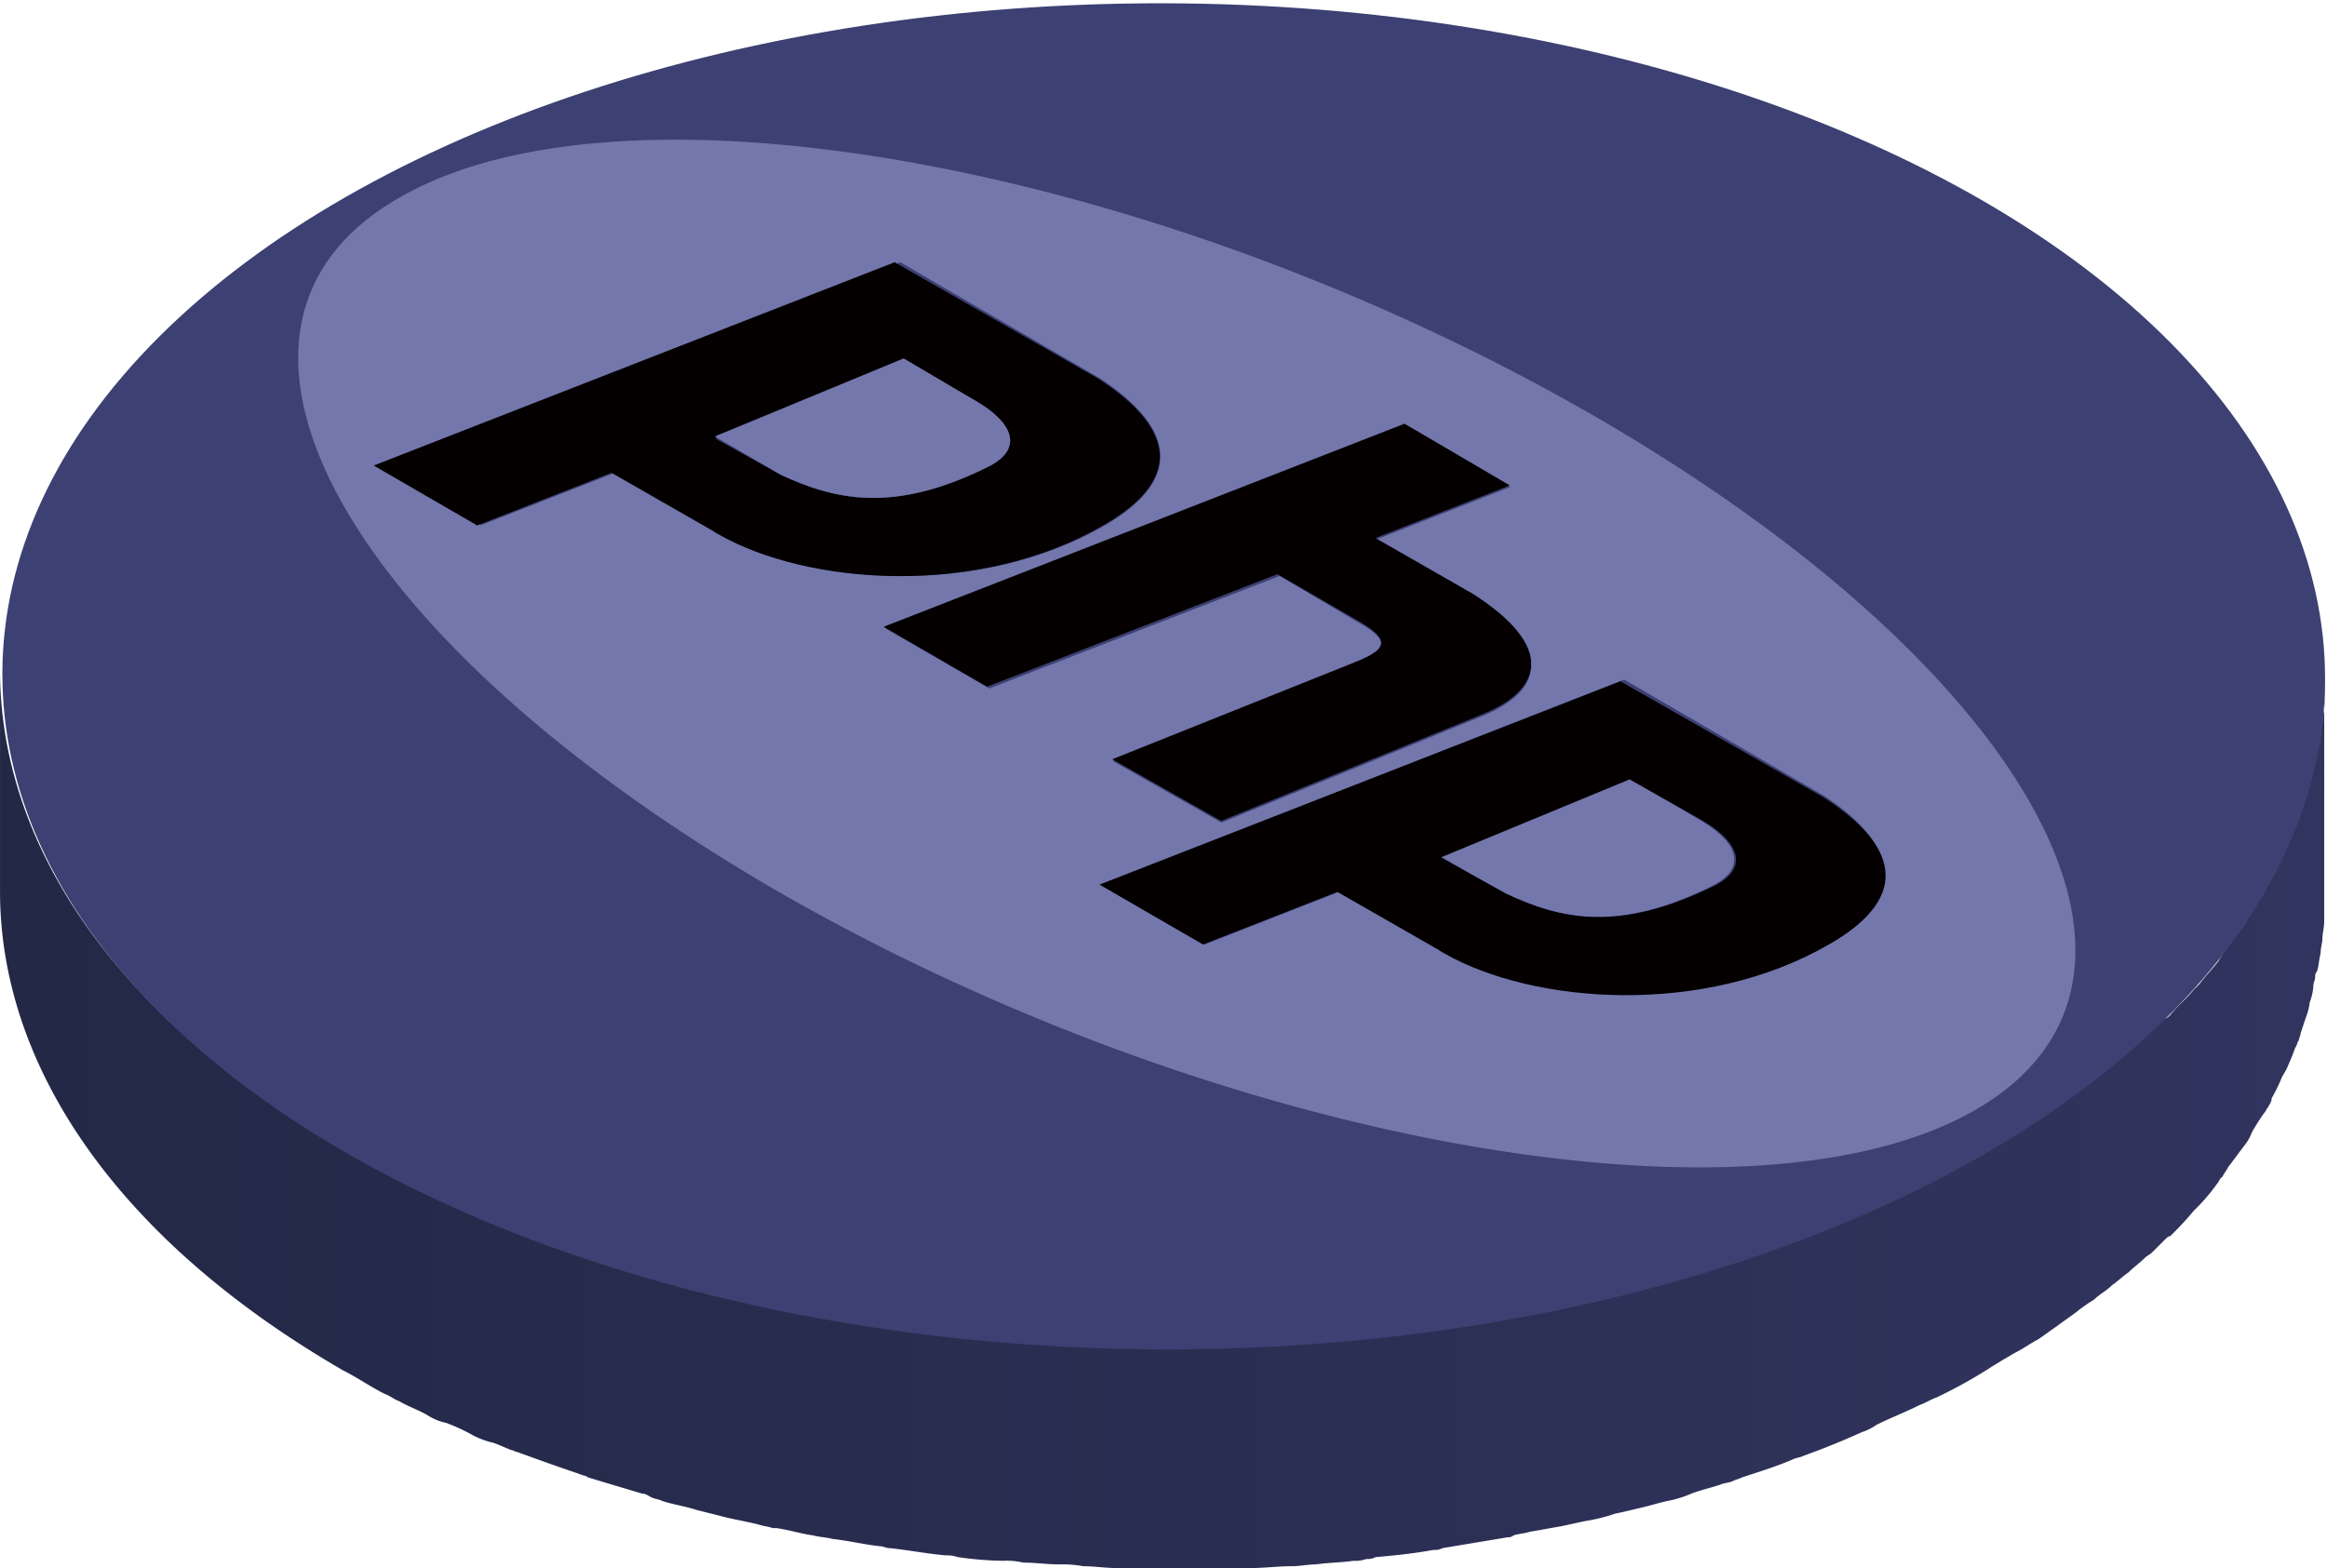 <svg xmlns="http://www.w3.org/2000/svg" xmlns:xlink="http://www.w3.org/1999/xlink" width="116.03" height="78.226" viewBox="0 0 116.03 78.226">
  <defs>
    <style>
      .cls-1 {
        fill: url(#linear-gradient);
      }

      .cls-2 {
        fill: #3c4072;
      }

      .cls-3 {
        fill: #7377ab;
      }

      .cls-4 {
        fill: #040000;
      }
    </style>
    <linearGradient id="linear-gradient" x1="0.001" y1="0.502" x2="1" y2="0.502" gradientUnits="objectBoundingBox">
      <stop offset="0" stop-color="#232846"/>
      <stop offset="1" stop-color="#31345e"/>
    </linearGradient>
  </defs>
  <g id="PHP" transform="translate(0)">
    <g id="Group_16397" data-name="Group 16397" transform="translate(0 0)">
      <g id="Group_16396" data-name="Group 16396">
        <path id="Path_22063" data-name="Path 22063" class="cls-1" d="M221.106,366.648a3.394,3.394,0,0,1-.09.9c0,.271-.09.543-.09.724a3.983,3.983,0,0,1-.181.9c-.09.271-.09.543-.181.724-.09.271-.09.543-.181.814a2.8,2.8,0,0,0-.181.724l-.271.814a6.239,6.239,0,0,1-.271.724,9.384,9.384,0,0,0-.362.9,2.709,2.709,0,0,1-.362.724,8.407,8.407,0,0,0-.452.9c-.09.271-.271.452-.362.724a9.541,9.541,0,0,1-.633,1c-.09.181-.271.452-.362.633l-.814,1.086c-.09.181-.271.362-.362.543-.09.09-.09.181-.181.271-.271.362-.633.724-.9,1.086l-.271.271c-.362.452-.814.814-1.176,1.267-.09.09-.181.181-.271.181-.362.271-.633.633-1,.9-.271.271-.543.452-.814.724-.271.181-.543.452-.814.633-.271.271-.633.452-.9.724a7.826,7.826,0,0,1-.9.633c-.362.271-.633.452-1,.724-.271.181-.633.452-.9.633-.362.181-.724.452-1.086.633l-1.357.814c-.9.543-1.719,1-2.624,1.448-.271.09-.543.271-.814.362a23.144,23.144,0,0,1-2.172,1,2.709,2.709,0,0,0-.724.362,27.634,27.634,0,0,1-2.9,1.176c-.181.09-.362.09-.543.181-.814.271-1.629.633-2.533.9-.362.09-.724.271-1.086.362-.452.181-.9.271-1.448.452-.362.09-.814.271-1.176.362-.452.09-1,.271-1.448.362-.362.091-.814.181-1.176.271-.452.09-1,.271-1.448.362-.362.091-.814.181-1.267.271-.543.09-1,.181-1.538.271a5.3,5.3,0,0,1-1.176.181l-3.257.543a.816.816,0,0,0-.452.09c-1,.091-1.9.271-2.9.362-.362,0-.724.09-1.086.09-.633.09-1.267.09-1.9.181-.362,0-.814.09-1.176.09-.633,0-1.267.091-1.9.091a4.405,4.405,0,0,0-1.086.09h-5.791a9.834,9.834,0,0,1-1.629-.09,5.157,5.157,0,0,1-1.176-.091c-.633,0-1.176-.09-1.81-.09a3.712,3.712,0,0,1-1-.09c-.724-.09-1.448-.09-2.172-.181a1.54,1.54,0,0,1-.633-.09c-.9-.09-1.81-.181-2.8-.362-.181,0-.271-.09-.452-.09-.814-.09-1.538-.271-2.353-.362-.362-.09-.633-.09-1-.181a12.815,12.815,0,0,1-1.81-.362,3.215,3.215,0,0,0-.9-.181c-.633-.181-1.267-.271-1.9-.452l-1.086-.271c-.543-.181-1.176-.271-1.719-.452-.362-.09-.633-.181-1-.271l-2.714-.814c-.181-.09-.362-.09-.452-.181-1-.362-2.081-.724-3.076-1.086a7.094,7.094,0,0,0-1.267-.452c-.362-.09-.633-.271-1-.362a9.128,9.128,0,0,1-1.357-.633,9.389,9.389,0,0,0-.9-.362c-.452-.271-1-.452-1.448-.724-.271-.09-.452-.271-.724-.362a15.467,15.467,0,0,1-2.081-1.176c-11.4-6.605-17.1-15.2-17.1-23.887v11.039c0,8.6,5.7,17.282,17.1,23.887.724.362,1.357.814,2.081,1.176.271.09.452.271.724.362.452.271,1,.452,1.448.724a2.71,2.71,0,0,0,.9.362,9.131,9.131,0,0,1,1.357.633,4.407,4.407,0,0,0,1,.362c.271.09.633.271.9.362.09,0,.181.09.271.09,1,.362,1.991.724,3.076,1.086.181.09.362.09.452.181l2.714.814c.181,0,.271.09.452.181s.362.09.543.181c.543.181,1.176.271,1.719.452l1.086.271c.633.181,1.267.271,1.991.452.271.09.452.09.724.181h.181c.633.09,1.176.271,1.81.362.362.09.633.09,1,.181.814.09,1.538.271,2.353.362.181,0,.271.091.452.091h0c.9.09,1.81.271,2.8.362a1.766,1.766,0,0,1,.633.09,17.57,17.57,0,0,0,2.172.181h.09a3.71,3.71,0,0,1,1,.091c.633,0,1.176.09,1.81.09a5.565,5.565,0,0,1,1.176.09c.543,0,1.086.09,1.629.09h6.786c.633,0,1.267-.09,1.991-.09.362,0,.814-.09,1.176-.09.633-.09,1.267-.09,1.9-.181a1.54,1.54,0,0,0,.633-.09.816.816,0,0,0,.452-.09c1-.09,1.9-.181,2.9-.362a.816.816,0,0,0,.452-.09l3.257-.543a.332.332,0,0,0,.271-.09c.271-.09.543-.09.814-.181.543-.09,1-.181,1.538-.271.452-.09.814-.181,1.267-.271a8.477,8.477,0,0,0,1.448-.362c.452-.09.814-.181,1.176-.271.452-.091,1-.271,1.448-.362a5.853,5.853,0,0,0,1.176-.362c.452-.181.9-.271,1.448-.452.181-.09.452-.09.633-.181s.271-.091.452-.181c.814-.271,1.719-.543,2.533-.9.181-.09.362-.09.543-.181,1-.362,1.9-.724,2.9-1.176a2.709,2.709,0,0,0,.724-.362c.724-.362,1.448-.633,2.172-1,.271-.09.543-.271.814-.362a24.369,24.369,0,0,0,2.624-1.448c.271-.181.452-.271.724-.452.181-.09.452-.271.633-.362.362-.181.724-.452,1.086-.633.271-.181.633-.452.9-.633.362-.271.633-.452,1-.724a7.831,7.831,0,0,1,.9-.633c.271-.271.633-.452.9-.724.271-.181.543-.452.814-.633.271-.271.543-.452.814-.724.09-.09.271-.181.362-.271l.633-.633c.09-.09.181-.181.271-.181a15.027,15.027,0,0,0,1.176-1.267l.271-.271a9.579,9.579,0,0,0,.9-1.086c.09-.09.09-.181.181-.271l.09-.09c.09-.181.181-.271.271-.452l.814-1.086a2.268,2.268,0,0,0,.362-.633,9.539,9.539,0,0,1,.633-1c.09-.091.09-.181.181-.271.09-.181.181-.271.181-.452a8.4,8.4,0,0,0,.452-.9c.09-.271.271-.452.362-.724a9.379,9.379,0,0,0,.362-.9c.09-.09.09-.271.181-.362,0-.09.09-.271.09-.362l.271-.814a2.8,2.8,0,0,0,.181-.724,2.642,2.642,0,0,0,.181-.814c0-.181.09-.271.09-.452a.332.332,0,0,1,.09-.271c.09-.271.09-.543.181-.9,0-.271.09-.543.09-.724,0-.271.09-.543.09-.9V365.562C221.106,366.014,221.106,366.286,221.106,366.648Z" transform="translate(-105.2 -331.762)"/>
        <g id="Group_16395" data-name="Group 16395" transform="translate(0.023)">
          <ellipse id="Ellipse_365" data-name="Ellipse 365" class="cls-2" cx="33.569" cy="57.908" rx="33.569" ry="57.908" transform="translate(0 67.137) rotate(-89.837)"/>
        </g>
      </g>
    </g>
    <g id="Group_16404" data-name="Group 16404" transform="translate(14.868 6.968)">
      <g id="Group_16398" data-name="Group 16398">
        <path id="Path_22064" data-name="Path 22064" class="cls-3" d="M186.3,349.748c21.715,12.577,30.221,28.049,19,34.564s-38,1.629-59.718-10.858c-21.715-12.577-30.221-28.049-19-34.564C137.8,332.285,164.491,337.171,186.3,349.748Zm-7.51,26.692c4.434,2.533,12.939,3.167,19.182-.452,3.71-2.172,3.71-4.705-.271-7.329l-9.953-5.791-26.059,10.224,5.157,2.986,6.7-2.624,4.886,2.8c.09,0,.181.09.362.181m-36.1-20.811c4.434,2.533,12.939,3.167,19.182-.452,3.71-2.172,3.71-4.705-.271-7.329l-9.953-5.791-26.059,10.134,5.157,2.986,6.7-2.624,4.886,2.8a1.25,1.25,0,0,0,.362.271m31.849,4.434c1.9,1.086,1.086,1.538-.543,2.172l-11.763,4.705,5.429,3.076,12.848-5.248c3.257-1.267,3.71-3.438-.271-6.062l-4.886-2.8,6.7-2.624-5.157-2.986-25.968,10.043,5.157,2.986,14.477-5.61,3.981,2.353" transform="translate(-121.632 -335.945)"/>
      </g>
      <g id="Group_16399" data-name="Group 16399" transform="translate(56.884 31.808)">
        <path id="Path_22065" data-name="Path 22065" class="cls-3" d="M197.439,373.181c1.9,1.086,2.443,2.353.814,3.257-4.8,2.443-7.781,1.719-10.5.452l-3.257-1.9,9.41-3.891Z" transform="translate(-184.5 -371.1)"/>
      </g>
      <g id="Group_16400" data-name="Group 16400" transform="translate(39.964 27.013)">
        <path id="Path_22066" data-name="Path 22066" class="cls-4" d="M201.9,371.591c4.072,2.624,4.072,5.157.271,7.329-6.243,3.619-14.748,2.986-19.182.452-.181-.09-.271-.181-.452-.271l-4.886-2.8-6.7,2.624-5.157-2.986L191.768,365.8Zm-15.834,4.8c2.714,1.267,5.61,1.991,10.5-.452,1.629-.9,1.086-2.172-.814-3.257l-3.529-1.991-9.41,3.891,3.257,1.81" transform="translate(-165.8 -365.8)"/>
      </g>
      <g id="Group_16401" data-name="Group 16401" transform="translate(29.197 14.165)">
        <path id="Path_22067" data-name="Path 22067" class="cls-4" d="M185.116,354.676l-6.7,2.624,4.886,2.8c4.072,2.624,3.529,4.8.271,6.062l-12.848,5.248-5.429-3.076,11.763-4.705c1.629-.633,2.443-1.086.543-2.172l-4.072-2.353-14.477,5.61-5.157-2.986L179.868,351.6Z" transform="translate(-153.9 -351.6)"/>
      </g>
      <g id="Group_16402" data-name="Group 16402" transform="translate(3.772 6.112)">
        <path id="Path_22068" data-name="Path 22068" class="cls-4" d="M161.9,348.491c4.072,2.624,4.072,5.157.271,7.329-6.243,3.619-14.748,2.986-19.182.452-.181-.091-.271-.181-.452-.271l-4.886-2.8-6.7,2.624-5.157-2.986L151.768,342.7Zm-15.834,4.8c2.714,1.267,5.61,1.991,10.5-.452,1.629-.9,1.086-2.172-.814-3.257l-3.529-1.991-9.41,3.891,3.257,1.81" transform="translate(-125.8 -342.7)"/>
      </g>
      <g id="Group_16403" data-name="Group 16403" transform="translate(20.782 10.907)">
        <path id="Path_22069" data-name="Path 22069" class="cls-3" d="M157.539,350.081c1.9,1.086,2.443,2.353.814,3.257-4.8,2.443-7.781,1.719-10.5.452l-3.257-1.9L154.01,348Z" transform="translate(-144.6 -348)"/>
      </g>
    </g>
  </g>
</svg>
